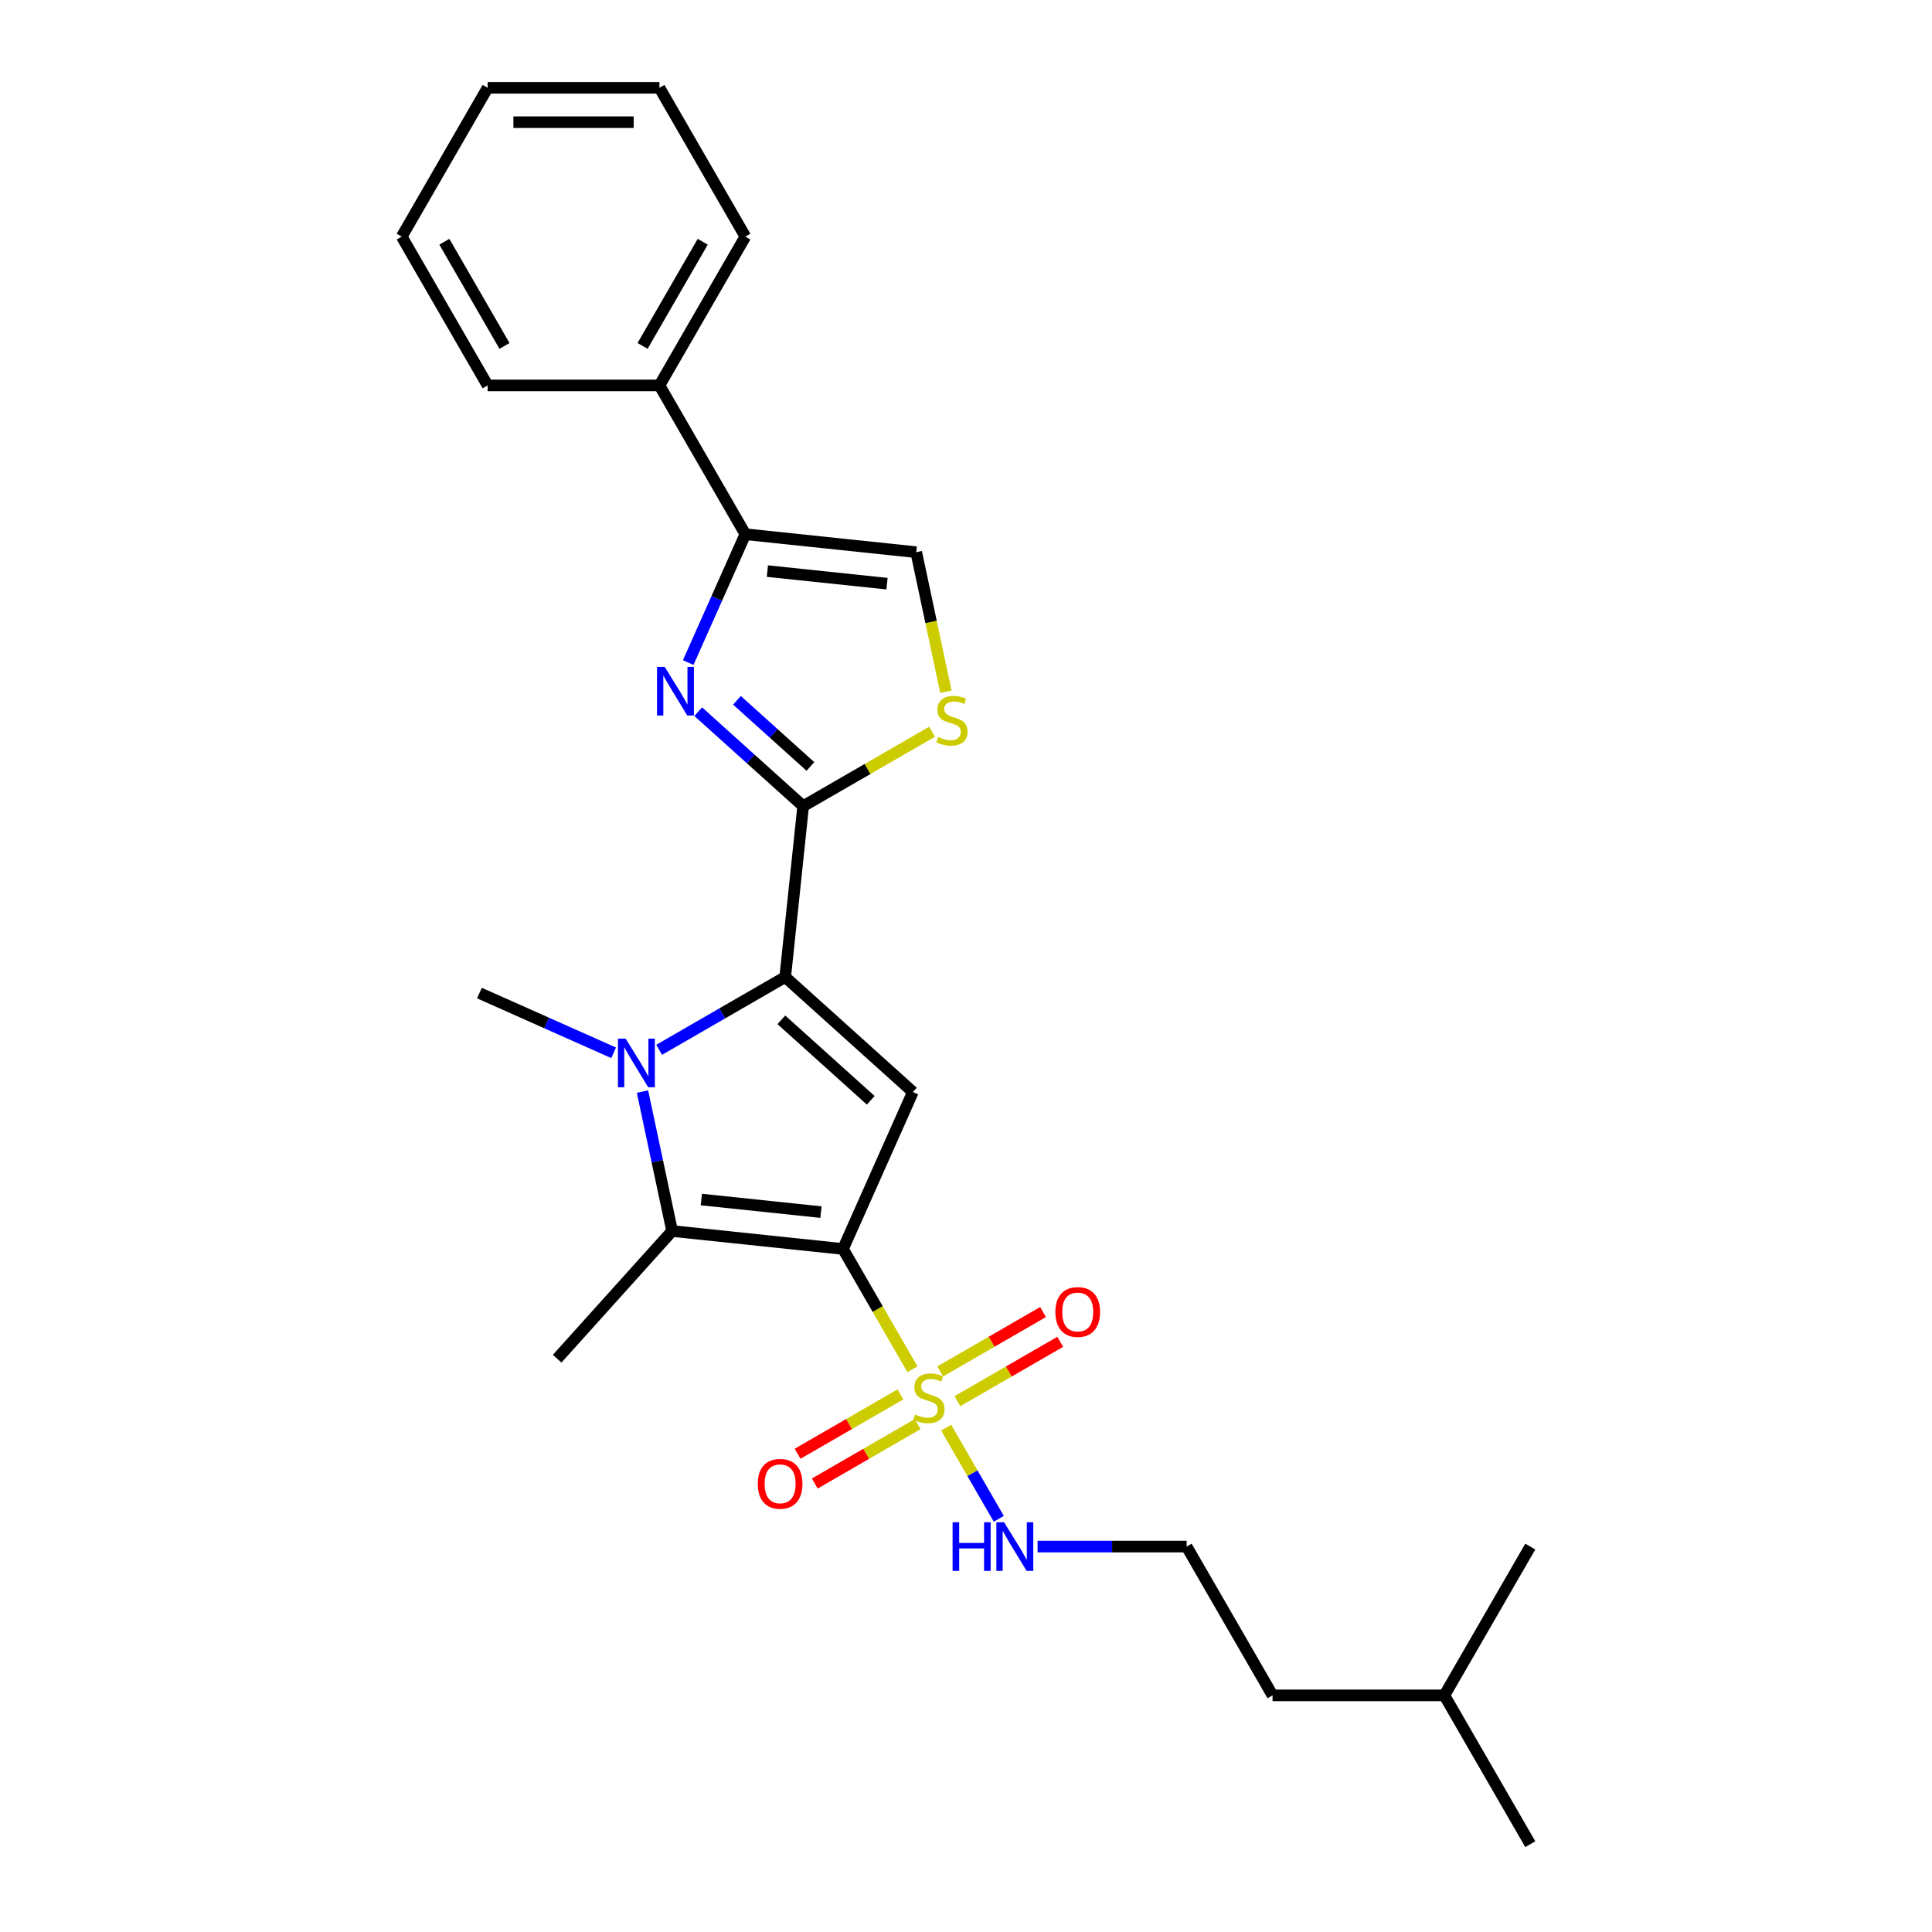 <?xml version='1.0' encoding='iso-8859-1'?>
<svg version='1.1' baseProfile='full'
              xmlns='http://www.w3.org/2000/svg'
                      xmlns:rdkit='http://www.rdkit.org/xml'
                      xmlns:xlink='http://www.w3.org/1999/xlink'
                  xml:space='preserve'
width='1000px' height='1000px' viewBox='0 0 1000 1000'>
<!-- END OF HEADER -->
<rect style='opacity:1.0;fill:#FFFFFF;stroke:none' width='1000' height='1000' x='0' y='0'> </rect>
<path class='bond-0' d='M 436.336,646.468 L 454.303,677.587' style='fill:none;fill-rule:evenodd;stroke:#000000;stroke-width:6px;stroke-linecap:butt;stroke-linejoin:miter;stroke-opacity:1' />
<path class='bond-0' d='M 454.303,677.587 L 472.269,708.707' style='fill:none;fill-rule:evenodd;stroke:#CCCC00;stroke-width:6px;stroke-linecap:butt;stroke-linejoin:miter;stroke-opacity:1' />
<path class='bond-3' d='M 436.336,646.468 L 472.509,565.223' style='fill:none;fill-rule:evenodd;stroke:#000000;stroke-width:6px;stroke-linecap:butt;stroke-linejoin:miter;stroke-opacity:1' />
<path class='bond-4' d='M 436.336,646.468 L 347.889,637.172' style='fill:none;fill-rule:evenodd;stroke:#000000;stroke-width:6px;stroke-linecap:butt;stroke-linejoin:miter;stroke-opacity:1' />
<path class='bond-4' d='M 424.928,627.384 L 363.015,620.877' style='fill:none;fill-rule:evenodd;stroke:#000000;stroke-width:6px;stroke-linecap:butt;stroke-linejoin:miter;stroke-opacity:1' />
<path class='bond-10' d='M 466.058,721.731 L 439.441,737.098' style='fill:none;fill-rule:evenodd;stroke:#CCCC00;stroke-width:6px;stroke-linecap:butt;stroke-linejoin:miter;stroke-opacity:1' />
<path class='bond-10' d='M 439.441,737.098 L 412.824,752.466' style='fill:none;fill-rule:evenodd;stroke:#FF0000;stroke-width:6px;stroke-linecap:butt;stroke-linejoin:miter;stroke-opacity:1' />
<path class='bond-10' d='M 474.951,737.135 L 448.334,752.502' style='fill:none;fill-rule:evenodd;stroke:#CCCC00;stroke-width:6px;stroke-linecap:butt;stroke-linejoin:miter;stroke-opacity:1' />
<path class='bond-10' d='M 448.334,752.502 L 421.718,767.869' style='fill:none;fill-rule:evenodd;stroke:#FF0000;stroke-width:6px;stroke-linecap:butt;stroke-linejoin:miter;stroke-opacity:1' />
<path class='bond-11' d='M 495.548,725.243 L 522.165,709.876' style='fill:none;fill-rule:evenodd;stroke:#CCCC00;stroke-width:6px;stroke-linecap:butt;stroke-linejoin:miter;stroke-opacity:1' />
<path class='bond-11' d='M 522.165,709.876 L 548.782,694.509' style='fill:none;fill-rule:evenodd;stroke:#FF0000;stroke-width:6px;stroke-linecap:butt;stroke-linejoin:miter;stroke-opacity:1' />
<path class='bond-11' d='M 486.655,709.84 L 513.271,694.472' style='fill:none;fill-rule:evenodd;stroke:#CCCC00;stroke-width:6px;stroke-linecap:butt;stroke-linejoin:miter;stroke-opacity:1' />
<path class='bond-11' d='M 513.271,694.472 L 539.888,679.105' style='fill:none;fill-rule:evenodd;stroke:#FF0000;stroke-width:6px;stroke-linecap:butt;stroke-linejoin:miter;stroke-opacity:1' />
<path class='bond-12' d='M 489.727,738.944 L 503.35,762.54' style='fill:none;fill-rule:evenodd;stroke:#CCCC00;stroke-width:6px;stroke-linecap:butt;stroke-linejoin:miter;stroke-opacity:1' />
<path class='bond-12' d='M 503.35,762.54 L 516.973,786.136' style='fill:none;fill-rule:evenodd;stroke:#0000FF;stroke-width:6px;stroke-linecap:butt;stroke-linejoin:miter;stroke-opacity:1' />
<path class='bond-1' d='M 406.418,505.714 L 472.509,565.223' style='fill:none;fill-rule:evenodd;stroke:#000000;stroke-width:6px;stroke-linecap:butt;stroke-linejoin:miter;stroke-opacity:1' />
<path class='bond-1' d='M 404.43,527.858 L 450.693,569.514' style='fill:none;fill-rule:evenodd;stroke:#000000;stroke-width:6px;stroke-linecap:butt;stroke-linejoin:miter;stroke-opacity:1' />
<path class='bond-5' d='M 406.418,505.714 L 415.714,417.267' style='fill:none;fill-rule:evenodd;stroke:#000000;stroke-width:6px;stroke-linecap:butt;stroke-linejoin:miter;stroke-opacity:1' />
<path class='bond-26' d='M 406.418,505.714 L 373.795,524.548' style='fill:none;fill-rule:evenodd;stroke:#000000;stroke-width:6px;stroke-linecap:butt;stroke-linejoin:miter;stroke-opacity:1' />
<path class='bond-26' d='M 373.795,524.548 L 341.173,543.383' style='fill:none;fill-rule:evenodd;stroke:#0000FF;stroke-width:6px;stroke-linecap:butt;stroke-linejoin:miter;stroke-opacity:1' />
<path class='bond-2' d='M 332.548,564.997 L 340.218,601.085' style='fill:none;fill-rule:evenodd;stroke:#0000FF;stroke-width:6px;stroke-linecap:butt;stroke-linejoin:miter;stroke-opacity:1' />
<path class='bond-2' d='M 340.218,601.085 L 347.889,637.172' style='fill:none;fill-rule:evenodd;stroke:#000000;stroke-width:6px;stroke-linecap:butt;stroke-linejoin:miter;stroke-opacity:1' />
<path class='bond-14' d='M 317.623,544.938 L 282.888,529.473' style='fill:none;fill-rule:evenodd;stroke:#0000FF;stroke-width:6px;stroke-linecap:butt;stroke-linejoin:miter;stroke-opacity:1' />
<path class='bond-14' d='M 282.888,529.473 L 248.153,514.008' style='fill:none;fill-rule:evenodd;stroke:#000000;stroke-width:6px;stroke-linecap:butt;stroke-linejoin:miter;stroke-opacity:1' />
<path class='bond-15' d='M 347.889,637.172 L 288.38,703.263' style='fill:none;fill-rule:evenodd;stroke:#000000;stroke-width:6px;stroke-linecap:butt;stroke-linejoin:miter;stroke-opacity:1' />
<path class='bond-6' d='M 415.714,417.267 L 388.556,392.814' style='fill:none;fill-rule:evenodd;stroke:#000000;stroke-width:6px;stroke-linecap:butt;stroke-linejoin:miter;stroke-opacity:1' />
<path class='bond-6' d='M 388.556,392.814 L 361.398,368.36' style='fill:none;fill-rule:evenodd;stroke:#0000FF;stroke-width:6px;stroke-linecap:butt;stroke-linejoin:miter;stroke-opacity:1' />
<path class='bond-6' d='M 419.468,396.713 L 400.457,379.595' style='fill:none;fill-rule:evenodd;stroke:#000000;stroke-width:6px;stroke-linecap:butt;stroke-linejoin:miter;stroke-opacity:1' />
<path class='bond-6' d='M 400.457,379.595 L 381.447,362.478' style='fill:none;fill-rule:evenodd;stroke:#0000FF;stroke-width:6px;stroke-linecap:butt;stroke-linejoin:miter;stroke-opacity:1' />
<path class='bond-8' d='M 415.714,417.267 L 449.074,398.006' style='fill:none;fill-rule:evenodd;stroke:#000000;stroke-width:6px;stroke-linecap:butt;stroke-linejoin:miter;stroke-opacity:1' />
<path class='bond-8' d='M 449.074,398.006 L 482.435,378.746' style='fill:none;fill-rule:evenodd;stroke:#CCCC00;stroke-width:6px;stroke-linecap:butt;stroke-linejoin:miter;stroke-opacity:1' />
<path class='bond-7' d='M 356.219,342.942 L 371.008,309.727' style='fill:none;fill-rule:evenodd;stroke:#0000FF;stroke-width:6px;stroke-linecap:butt;stroke-linejoin:miter;stroke-opacity:1' />
<path class='bond-7' d='M 371.008,309.727 L 385.796,276.513' style='fill:none;fill-rule:evenodd;stroke:#000000;stroke-width:6px;stroke-linecap:butt;stroke-linejoin:miter;stroke-opacity:1' />
<path class='bond-13' d='M 385.796,276.513 L 341.328,199.493' style='fill:none;fill-rule:evenodd;stroke:#000000;stroke-width:6px;stroke-linecap:butt;stroke-linejoin:miter;stroke-opacity:1' />
<path class='bond-27' d='M 385.796,276.513 L 474.243,285.809' style='fill:none;fill-rule:evenodd;stroke:#000000;stroke-width:6px;stroke-linecap:butt;stroke-linejoin:miter;stroke-opacity:1' />
<path class='bond-27' d='M 397.203,295.596 L 459.116,302.104' style='fill:none;fill-rule:evenodd;stroke:#000000;stroke-width:6px;stroke-linecap:butt;stroke-linejoin:miter;stroke-opacity:1' />
<path class='bond-9' d='M 489.591,358.019 L 481.917,321.914' style='fill:none;fill-rule:evenodd;stroke:#CCCC00;stroke-width:6px;stroke-linecap:butt;stroke-linejoin:miter;stroke-opacity:1' />
<path class='bond-9' d='M 481.917,321.914 L 474.243,285.809' style='fill:none;fill-rule:evenodd;stroke:#000000;stroke-width:6px;stroke-linecap:butt;stroke-linejoin:miter;stroke-opacity:1' />
<path class='bond-16' d='M 537.045,800.507 L 575.625,800.507' style='fill:none;fill-rule:evenodd;stroke:#0000FF;stroke-width:6px;stroke-linecap:butt;stroke-linejoin:miter;stroke-opacity:1' />
<path class='bond-16' d='M 575.625,800.507 L 614.204,800.507' style='fill:none;fill-rule:evenodd;stroke:#000000;stroke-width:6px;stroke-linecap:butt;stroke-linejoin:miter;stroke-opacity:1' />
<path class='bond-17' d='M 341.328,199.493 L 385.796,122.474' style='fill:none;fill-rule:evenodd;stroke:#000000;stroke-width:6px;stroke-linecap:butt;stroke-linejoin:miter;stroke-opacity:1' />
<path class='bond-17' d='M 332.595,179.047 L 363.722,125.133' style='fill:none;fill-rule:evenodd;stroke:#000000;stroke-width:6px;stroke-linecap:butt;stroke-linejoin:miter;stroke-opacity:1' />
<path class='bond-18' d='M 341.328,199.493 L 252.394,199.493' style='fill:none;fill-rule:evenodd;stroke:#000000;stroke-width:6px;stroke-linecap:butt;stroke-linejoin:miter;stroke-opacity:1' />
<path class='bond-19' d='M 614.204,800.507 L 658.672,877.526' style='fill:none;fill-rule:evenodd;stroke:#000000;stroke-width:6px;stroke-linecap:butt;stroke-linejoin:miter;stroke-opacity:1' />
<path class='bond-23' d='M 385.796,122.474 L 341.328,45.455' style='fill:none;fill-rule:evenodd;stroke:#000000;stroke-width:6px;stroke-linecap:butt;stroke-linejoin:miter;stroke-opacity:1' />
<path class='bond-24' d='M 252.394,199.493 L 207.927,122.474' style='fill:none;fill-rule:evenodd;stroke:#000000;stroke-width:6px;stroke-linecap:butt;stroke-linejoin:miter;stroke-opacity:1' />
<path class='bond-24' d='M 261.128,179.047 L 230.001,125.133' style='fill:none;fill-rule:evenodd;stroke:#000000;stroke-width:6px;stroke-linecap:butt;stroke-linejoin:miter;stroke-opacity:1' />
<path class='bond-20' d='M 658.672,877.526 L 747.606,877.526' style='fill:none;fill-rule:evenodd;stroke:#000000;stroke-width:6px;stroke-linecap:butt;stroke-linejoin:miter;stroke-opacity:1' />
<path class='bond-21' d='M 747.606,877.526 L 792.073,954.545' style='fill:none;fill-rule:evenodd;stroke:#000000;stroke-width:6px;stroke-linecap:butt;stroke-linejoin:miter;stroke-opacity:1' />
<path class='bond-22' d='M 747.606,877.526 L 792.073,800.507' style='fill:none;fill-rule:evenodd;stroke:#000000;stroke-width:6px;stroke-linecap:butt;stroke-linejoin:miter;stroke-opacity:1' />
<path class='bond-28' d='M 341.328,45.455 L 252.394,45.455' style='fill:none;fill-rule:evenodd;stroke:#000000;stroke-width:6px;stroke-linecap:butt;stroke-linejoin:miter;stroke-opacity:1' />
<path class='bond-28' d='M 327.988,63.241 L 265.734,63.241' style='fill:none;fill-rule:evenodd;stroke:#000000;stroke-width:6px;stroke-linecap:butt;stroke-linejoin:miter;stroke-opacity:1' />
<path class='bond-25' d='M 207.927,122.474 L 252.394,45.455' style='fill:none;fill-rule:evenodd;stroke:#000000;stroke-width:6px;stroke-linecap:butt;stroke-linejoin:miter;stroke-opacity:1' />
<path  class='atom-1' d='M 473.688 732.132
Q 473.973 732.239, 475.147 732.737
Q 476.321 733.235, 477.601 733.555
Q 478.918 733.839, 480.198 733.839
Q 482.582 733.839, 483.969 732.701
Q 485.356 731.527, 485.356 729.499
Q 485.356 728.112, 484.645 727.258
Q 483.969 726.404, 482.902 725.942
Q 481.835 725.48, 480.056 724.946
Q 477.815 724.27, 476.463 723.63
Q 475.147 722.989, 474.186 721.638
Q 473.261 720.286, 473.261 718.009
Q 473.261 714.843, 475.396 712.886
Q 477.566 710.93, 481.835 710.93
Q 484.752 710.93, 488.06 712.317
L 487.242 715.056
Q 484.218 713.811, 481.941 713.811
Q 479.487 713.811, 478.135 714.843
Q 476.783 715.839, 476.819 717.582
Q 476.819 718.934, 477.495 719.752
Q 478.206 720.57, 479.202 721.033
Q 480.234 721.495, 481.941 722.029
Q 484.218 722.74, 485.57 723.452
Q 486.922 724.163, 487.882 725.622
Q 488.878 727.045, 488.878 729.499
Q 488.878 732.986, 486.53 734.871
Q 484.218 736.721, 480.341 736.721
Q 478.099 736.721, 476.392 736.223
Q 474.72 735.76, 472.728 734.942
L 473.688 732.132
' fill='#CCCC00'/>
<path  class='atom-3' d='M 323.831 537.588
L 332.084 550.928
Q 332.902 552.244, 334.219 554.628
Q 335.535 557.011, 335.606 557.153
L 335.606 537.588
L 338.95 537.588
L 338.95 562.774
L 335.499 562.774
L 326.641 548.189
Q 325.61 546.481, 324.507 544.525
Q 323.44 542.568, 323.12 541.963
L 323.12 562.774
L 319.847 562.774
L 319.847 537.588
L 323.831 537.588
' fill='#0000FF'/>
<path  class='atom-7' d='M 344.055 345.165
L 352.309 358.505
Q 353.127 359.821, 354.443 362.205
Q 355.759 364.588, 355.83 364.731
L 355.83 345.165
L 359.174 345.165
L 359.174 370.351
L 355.724 370.351
L 346.866 355.766
Q 345.834 354.058, 344.731 352.102
Q 343.664 350.145, 343.344 349.541
L 343.344 370.351
L 340.071 370.351
L 340.071 345.165
L 344.055 345.165
' fill='#0000FF'/>
<path  class='atom-9' d='M 485.618 381.444
Q 485.903 381.551, 487.077 382.049
Q 488.251 382.547, 489.532 382.867
Q 490.848 383.152, 492.128 383.152
Q 494.512 383.152, 495.899 382.013
Q 497.287 380.839, 497.287 378.812
Q 497.287 377.424, 496.575 376.57
Q 495.899 375.717, 494.832 375.254
Q 493.765 374.792, 491.986 374.258
Q 489.745 373.582, 488.393 372.942
Q 487.077 372.302, 486.116 370.95
Q 485.192 369.598, 485.192 367.321
Q 485.192 364.155, 487.326 362.199
Q 489.496 360.242, 493.765 360.242
Q 496.682 360.242, 499.99 361.629
L 499.172 364.369
Q 496.148 363.124, 493.872 363.124
Q 491.417 363.124, 490.065 364.155
Q 488.713 365.151, 488.749 366.894
Q 488.749 368.246, 489.425 369.064
Q 490.136 369.883, 491.132 370.345
Q 492.164 370.808, 493.872 371.341
Q 496.148 372.053, 497.5 372.764
Q 498.852 373.476, 499.812 374.934
Q 500.808 376.357, 500.808 378.812
Q 500.808 382.298, 498.461 384.183
Q 496.148 386.033, 492.271 386.033
Q 490.03 386.033, 488.322 385.535
Q 486.65 385.073, 484.658 384.254
L 485.618 381.444
' fill='#CCCC00'/>
<path  class='atom-11' d='M 392.222 768.026
Q 392.222 761.978, 395.21 758.599
Q 398.199 755.219, 403.784 755.219
Q 409.369 755.219, 412.357 758.599
Q 415.345 761.978, 415.345 768.026
Q 415.345 774.144, 412.321 777.631
Q 409.298 781.081, 403.784 781.081
Q 398.234 781.081, 395.21 777.631
Q 392.222 774.18, 392.222 768.026
M 403.784 778.235
Q 407.626 778.235, 409.689 775.674
Q 411.788 773.077, 411.788 768.026
Q 411.788 763.081, 409.689 760.591
Q 407.626 758.065, 403.784 758.065
Q 399.942 758.065, 397.843 760.555
Q 395.78 763.045, 395.78 768.026
Q 395.78 773.113, 397.843 775.674
Q 399.942 778.235, 403.784 778.235
' fill='#FF0000'/>
<path  class='atom-12' d='M 546.261 679.091
Q 546.261 673.044, 549.249 669.664
Q 552.237 666.285, 557.822 666.285
Q 563.407 666.285, 566.396 669.664
Q 569.384 673.044, 569.384 679.091
Q 569.384 685.21, 566.36 688.696
Q 563.336 692.147, 557.822 692.147
Q 552.273 692.147, 549.249 688.696
Q 546.261 685.246, 546.261 679.091
M 557.822 689.301
Q 561.664 689.301, 563.728 686.74
Q 565.826 684.143, 565.826 679.091
Q 565.826 674.147, 563.728 671.656
Q 561.664 669.131, 557.822 669.131
Q 553.98 669.131, 551.882 671.621
Q 549.818 674.111, 549.818 679.091
Q 549.818 684.178, 551.882 686.74
Q 553.98 689.301, 557.822 689.301
' fill='#FF0000'/>
<path  class='atom-13' d='M 493.058 787.914
L 496.473 787.914
L 496.473 798.621
L 509.351 798.621
L 509.351 787.914
L 512.766 787.914
L 512.766 813.1
L 509.351 813.1
L 509.351 801.467
L 496.473 801.467
L 496.473 813.1
L 493.058 813.1
L 493.058 787.914
' fill='#0000FF'/>
<path  class='atom-13' d='M 519.703 787.914
L 527.956 801.254
Q 528.774 802.57, 530.09 804.953
Q 531.407 807.337, 531.478 807.479
L 531.478 787.914
L 534.822 787.914
L 534.822 813.1
L 531.371 813.1
L 522.513 798.515
Q 521.482 796.807, 520.379 794.851
Q 519.312 792.894, 518.991 792.289
L 518.991 813.1
L 515.719 813.1
L 515.719 787.914
L 519.703 787.914
' fill='#0000FF'/>
</svg>
